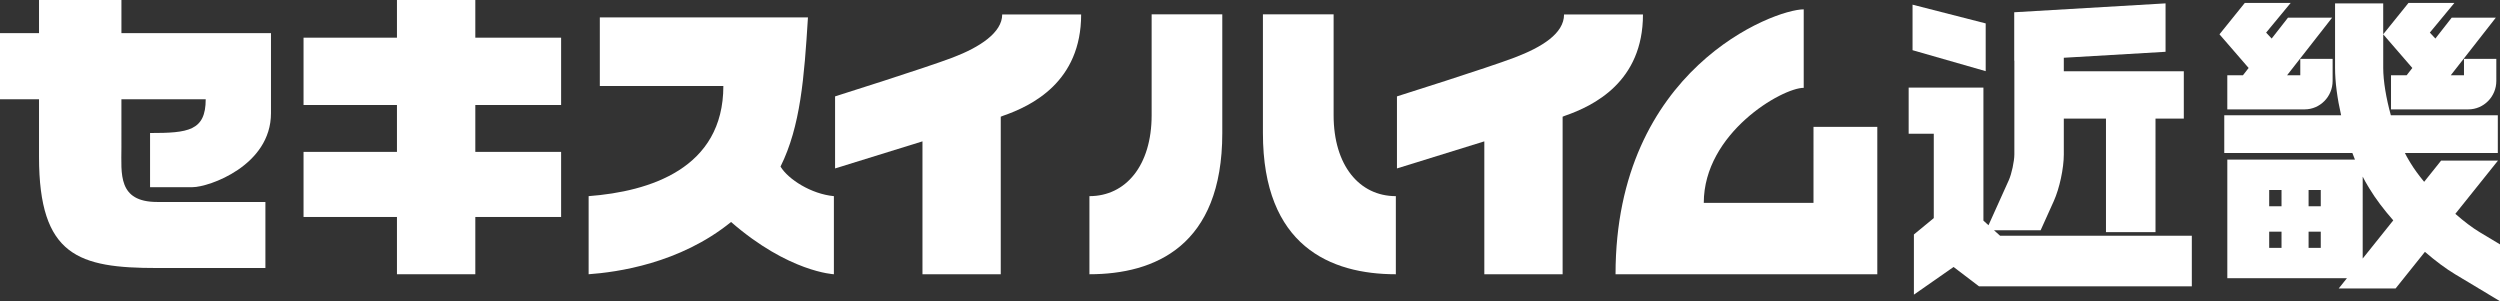 <?xml version="1.0" encoding="utf-8"?>
<!-- Generator: Adobe Illustrator 24.0.0, SVG Export Plug-In . SVG Version: 6.00 Build 0)  -->
<svg version="1.1" id="レイヤー_1" xmlns="http://www.w3.org/2000/svg" xmlns:xlink="http://www.w3.org/1999/xlink" x="0px"
	 y="0px" viewBox="0 0 166 20" enable-background="new 0 0 166 20" xml:space="preserve">
<rect x="0" y="0" width="166" height="20" fill="#333333" stroke="none"/>
<g>
	<g>
		<path fill="#FFFFFF" d="M8.063,0H2.591v2.199H0v4.393h2.591v3.826c0,6.593,2.643,7.378,7.838,7.378h7.194v-4.385H11.69h-1.25
			c-2.635,0-2.378-1.876-2.378-3.608V6.593h5.597c0,2.102-1.172,2.239-3.695,2.239v3.596h2.824c1.077,0,5.205-1.426,5.205-4.911
			V2.199H8.063V0z"/>
		<polygon fill="#FFFFFF" points="31.561,0 26.358,0 26.358,2.502 20.155,2.502 20.155,6.972 26.358,6.972 26.358,10.085 
			20.155,10.085 20.155,14.407 26.358,14.407 26.358,18.21 31.561,18.21 31.561,14.407 37.258,14.407 37.258,10.085 31.561,10.085 
			31.561,6.972 37.258,6.972 37.258,2.502 31.561,2.502 		"/>
		<path fill="#FFFFFF" d="M51.826,11.061c1.328-2.668,1.574-5.911,1.822-9.905H39.828V5.71h8.203c0,5.483-4.89,7.006-8.946,7.314
			v5.186c1.867-0.135,6.041-0.697,9.458-3.47c3.832,3.336,6.827,3.47,6.827,3.47v-5.186C53.87,12.884,52.343,11.914,51.826,11.061z"
			/>
		<path fill="#FFFFFF" d="M63.258,3.821C61.466,4.504,55.449,6.4,55.449,6.4v4.784l5.803-1.798v8.825h5.198V7.749
			c0.039-0.017,0.079-0.036,0.135-0.055c1.939-0.668,5.203-2.266,5.203-6.732h-5.242C66.546,2.162,65.063,3.135,63.258,3.821z"/>
		<path fill="#FFFFFF" d="M103.853,0.962c0,1.269-1.482,2.173-3.283,2.859C98.774,4.504,92.758,6.4,92.758,6.4v4.784l5.801-1.798
			v8.825h5.199V7.749c0.042-0.017,0.089-0.036,0.134-0.055c1.937-0.668,5.201-2.266,5.201-6.732H103.853z"/>
		<path fill="#FFFFFF" d="M88.552,7.649V0.95h-4.694v7.892c0,7.496,4.49,9.368,8.826,9.368v-5.186
			C90.265,13.024,88.552,10.987,88.552,7.649z"/>
		<path fill="#FFFFFF" d="M76.469,7.649c0,3.338-1.714,5.375-4.131,5.375v5.186c4.339,0,8.822-1.872,8.822-9.368V0.95h-4.691V7.649z
			"/>
		<path fill="#FFFFFF" d="M120.416,13.47h-7.285c0-4.641,5.203-7.638,6.636-7.638V0.621c-1.983,0-12.495,3.973-12.495,17.589h17.381
			V8.422h-4.237V13.47z"/>
	</g>
	<g>
		<polygon fill="#FFFFFF" points="131.85,1.554 126.993,0.31 126.993,3.333 131.85,4.725 		"/>
		<path fill="#FFFFFF" d="M132.402,15.29h3.096l0.874-1.938c0.379-0.841,0.665-2.174,0.665-3.099V7.877h2.8v7.536h3.289V7.877h1.879
			V4.73h-7.968V3.835l6.756-0.396V0.224l-10.049,0.59v3.213h0.009v6.225c0,0.452-0.182,1.299-0.367,1.709l-1.35,2.995l-0.337-0.307
			V5.815h-4.964V8.88h1.668v5.602l-1.32,1.087v3.996l2.634-1.838l1.688,1.285h14.132v-3.359h-12.732L132.402,15.29z"/>
		<path fill="#FFFFFF" d="M148.933,4.996h-1.04v2.267h5.134c1.025,0,1.859-0.847,1.859-1.889V3.91h-2.147v1.086h-0.876l2.988-3.821
			h-2.93l-1.082,1.384l-0.368-0.394l1.631-1.971h-3.048l-1.681,2.084l1.936,2.235L148.933,4.996z"/>
		<path fill="#FFFFFF" d="M155.837,18.472l-0.545,0.68h3.777l1.946-2.43c0.687,0.595,1.381,1.115,2.021,1.499L166,20v-3.773
			l-1.339-0.804c-0.497-0.298-1.061-0.727-1.627-1.224l2.832-3.535h-3.776l-1.127,1.409c-0.357-0.432-0.667-0.856-0.899-1.24
			l-0.109-0.18c-0.092-0.151-0.182-0.316-0.27-0.493h6.17V7.653h-7.103c-0.31-1.12-0.506-2.269-0.506-3.147V2.28l1.933,2.234
			l-0.377,0.482h-1.039v2.267h5.133c1.026,0,1.86-0.847,1.86-1.889V3.91h-2.147v1.086h-0.877l2.989-3.821h-2.93l-1.082,1.384
			l-0.368-0.394l1.631-1.971h-3.048l-1.679,2.083V0.225h-3.197v4.281c0,0.934,0.148,2.034,0.402,3.147h-7.759v2.507h8.507
			c0.055,0.149,0.113,0.294,0.171,0.439h-8.475v7.873H155.837z M154.099,13.694h-0.809v-1.077h0.809V13.694z M156.882,11.726
			c0.112,0.22,0.228,0.43,0.347,0.626l0.109,0.18c0.402,0.666,0.95,1.389,1.575,2.1l-2.03,2.536V11.726z M150.674,12.617h0.819
			v1.077h-0.819V12.617z M150.674,16.458v-1.076h0.819v1.076H150.674z M153.29,16.458v-1.076h0.809v1.076H153.29z"/>
	</g>
</g>
</svg>
